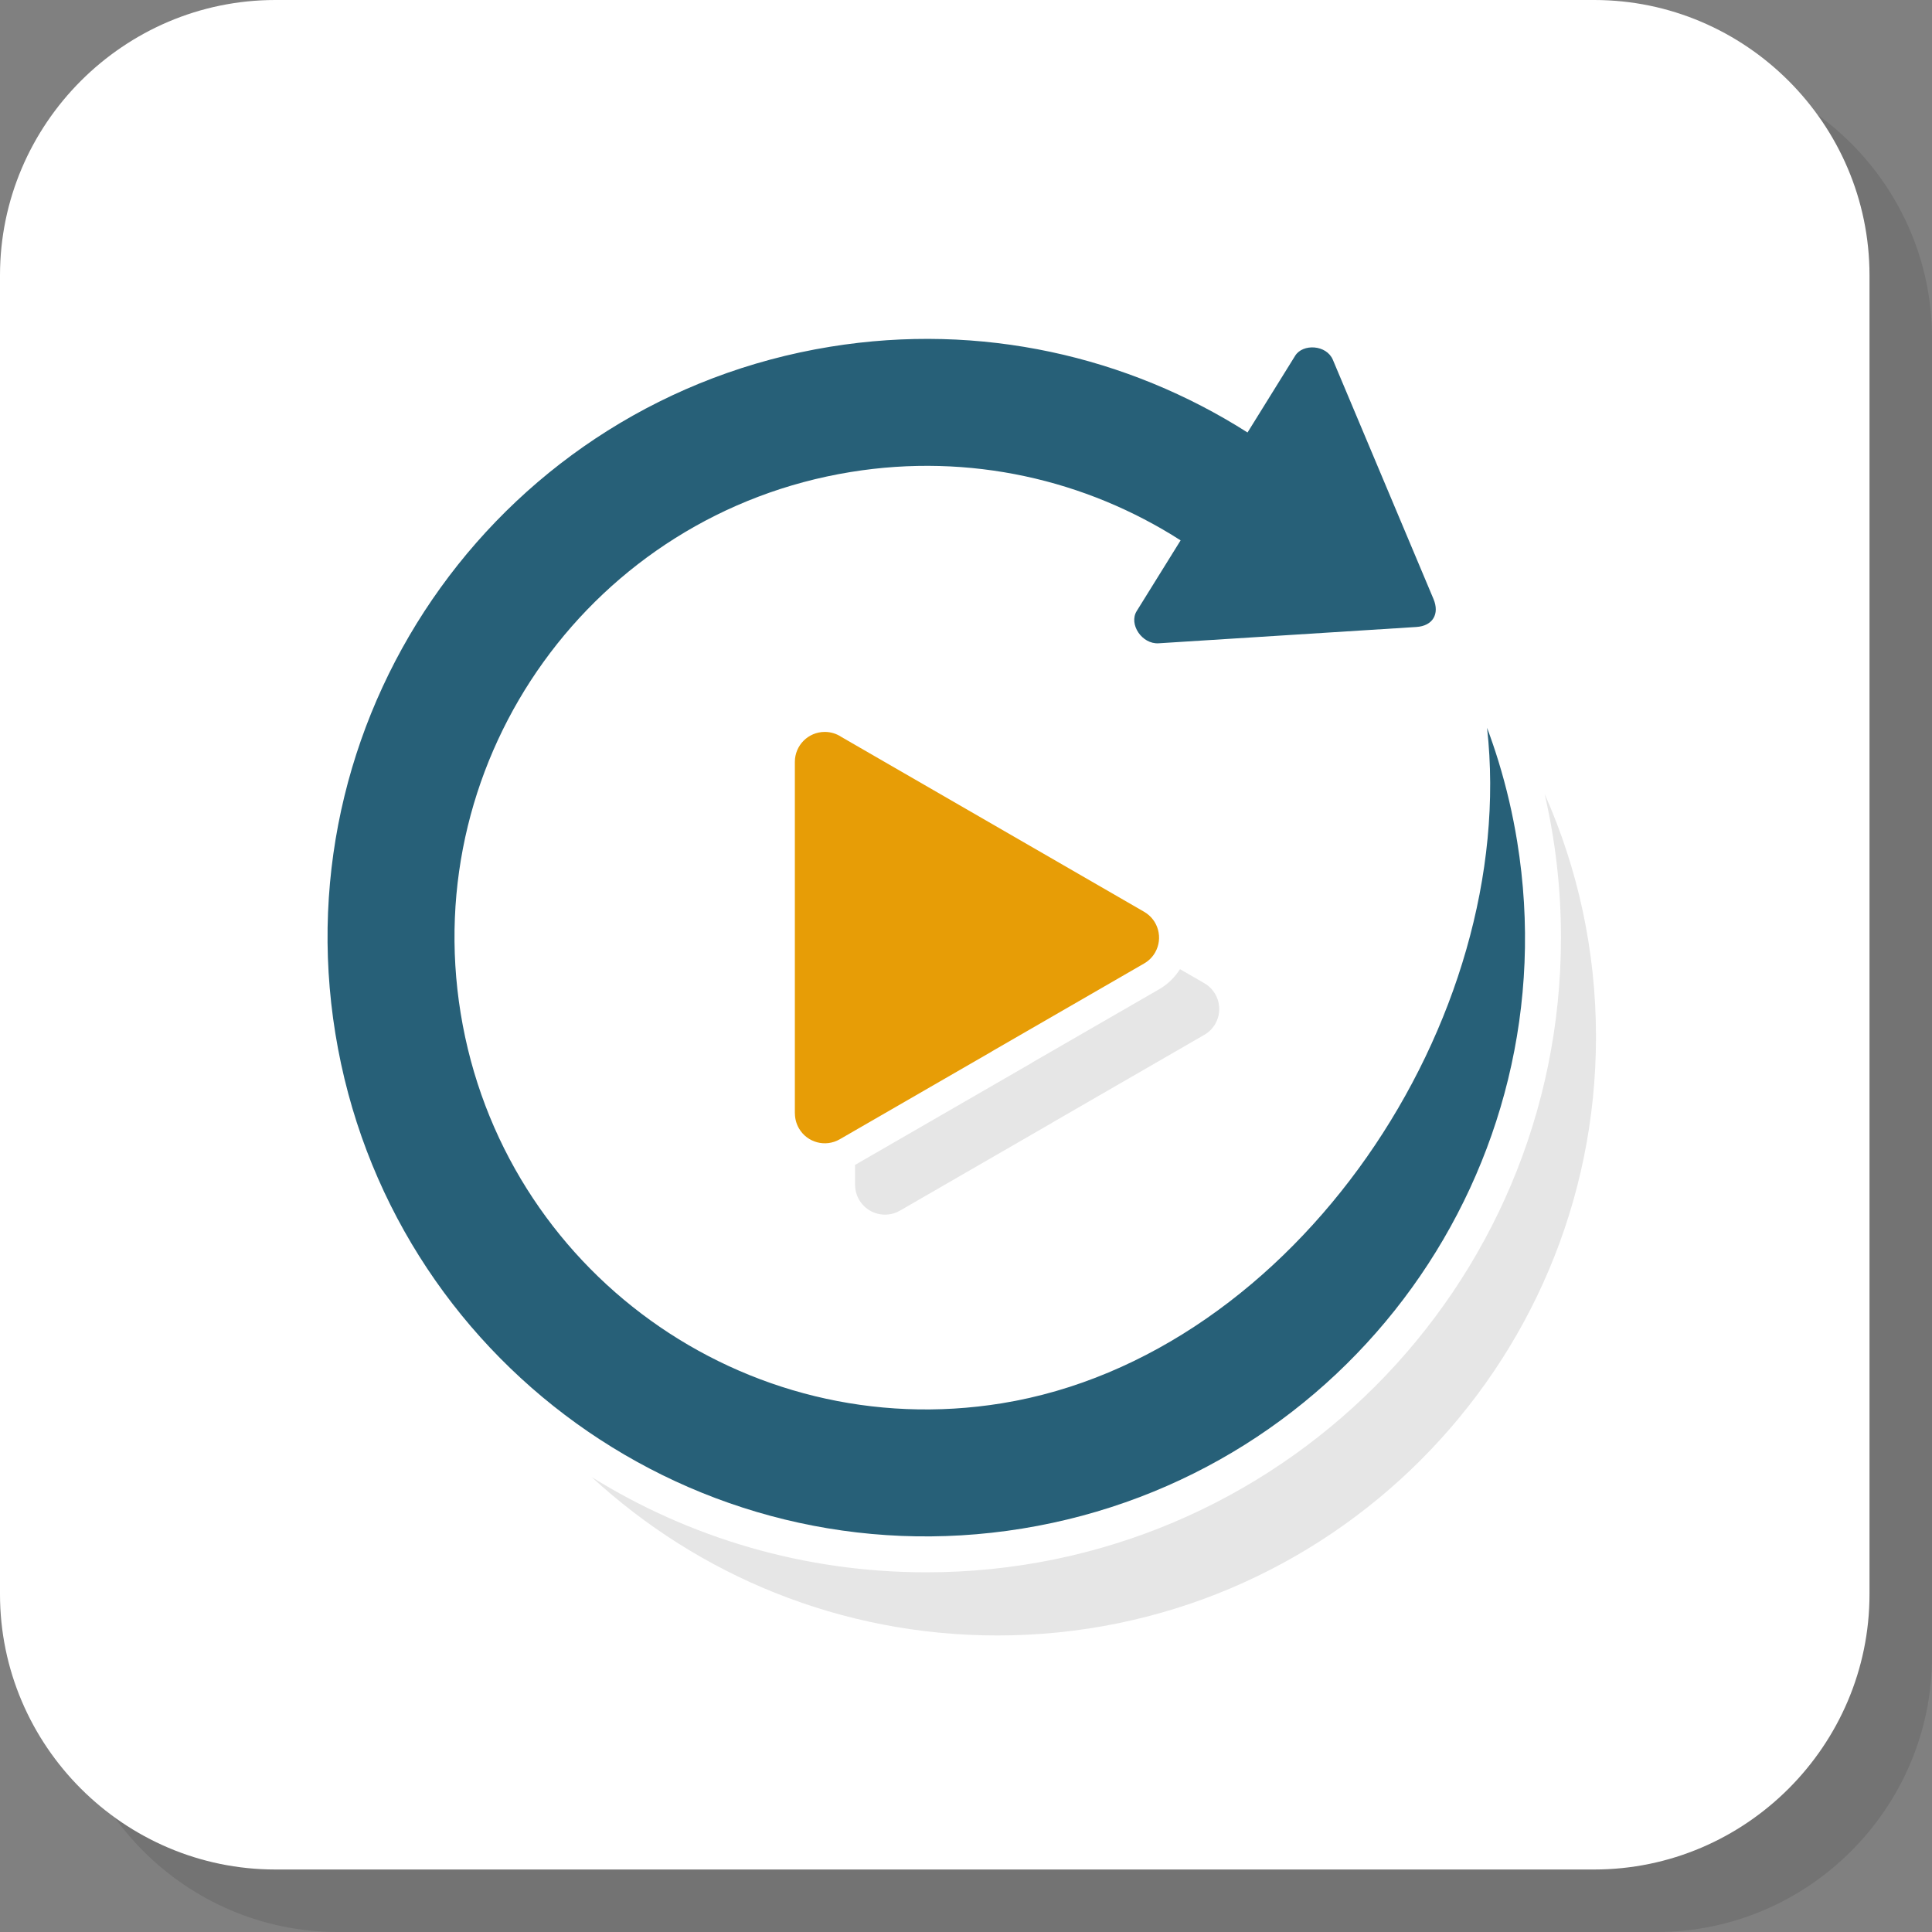 <?xml version="1.0" encoding="UTF-8"?>
<!DOCTYPE svg PUBLIC "-//W3C//DTD SVG 1.1//EN" "http://www.w3.org/Graphics/SVG/1.1/DTD/svg11.dtd">
<!-- Creator: CorelDRAW 2018 (64-Bit) -->
<svg xmlns="http://www.w3.org/2000/svg" xml:space="preserve" width="200px" height="200px" version="1.1" style="shape-rendering:geometricPrecision; text-rendering:geometricPrecision; image-rendering:optimizeQuality; fill-rule:evenodd; clip-rule:evenodd"
viewBox="0 0 64703 64703"
 xmlns:xlink="http://www.w3.org/1999/xlink">
 <rect x="0" y="0" width="64703" height="64703" fill="#808080" stroke="none"/>
 <defs>
  <style type="text/css">
   <![CDATA[
    .fil2 {fill:#E6E6E6}
    .fil4 {fill:#E79D06}
    .fil1 {fill:white}
    .fil3 {fill:#276078;fill-rule:nonzero}
    .fil0 {fill:black;fill-opacity:0.102}
   ]]>
  </style>
 </defs>
 <g id="Layer_x0020_1">
  <path class="fil0" d="M11314 64703l44168 0c5072,0 9221,-4149 9221,-9221l0 -44168c0,-5072 -4149,-9221 -9221,-9221l-44168 0c-5072,0 -9221,4149 -9221,9221l0 44168c0,5072 4149,9221 9221,9221z"/>
  <path class="fil1" d="M9221 62610l44168 0c5072,0 9221,-4149 9221,-9221l0 -44168c0,-5072 -4149,-9221 -9221,-9221l-44168 0c-5072,0 -9221,4149 -9221,9221l0 44168c0,5072 4149,9221 9221,9221z"/>
  <path class="fil2" d="M51729 26587c1106,2487 1721,5239 1721,8136 0,11073 -8977,20049 -20049,20049 -5243,0 -10014,-2013 -13587,-5306 3254,2023 7095,3191 11208,3191 5869,0 11183,-2379 15029,-6225 3847,-3847 6226,-9161 6226,-15030 0,-1656 -189,-3268 -548,-4815z"/>
  <path class="fil3" d="M48008 20061l-3370 -8011c-214,-509 -1009,-546 -1262,-137l-1596 2571c-4004,-2548 -8921,-3693 -13974,-2872 -10929,1776 -18350,12076 -16574,23005 1776,10930 12075,18351 23005,16575 10930,-1776 18350,-12076 16574,-23006 -149,-922 -360,-1819 -626,-2687 -117,-381 -245,-755 -383,-1125 1086,9766 -6401,21022 -16247,22622 -8612,1399 -16728,-4448 -18127,-13060 -1400,-8613 4448,-16729 13060,-18128 3998,-650 7889,263 11051,2289l-1472 2370c-270,437 175,1112 736,1077l8630 -546c553,-35 785,-438 575,-937z"/>
  <path class="fil2" d="M40327 34660l-5091 2939 1 2 -5098 2944c-478,276 -1090,113 -1367,-365 -91,-158 -135,-331 -135,-501l-2 0 0 -665 5939 -3429 -2 -3 4233 -2443c153,-86 296,-193 423,-320 110,-110 208,-231 290,-362l814 470c478,274 642,885 368,1362 -92,161 -222,286 -373,371z"/>
  <path class="fil4" d="M38312 32270l-5091 2939 1 2 -5098 2943c-478,277 -1090,114 -1367,-364 -91,-158 -135,-331 -135,-501l-2 0 0 -11774c0,-554 449,-1003 1003,-1003 208,0 401,64 561,172l10133 5852c477,275 642,885 368,1363 -92,161 -223,286 -373,371z"/>
 </g>
</svg>
